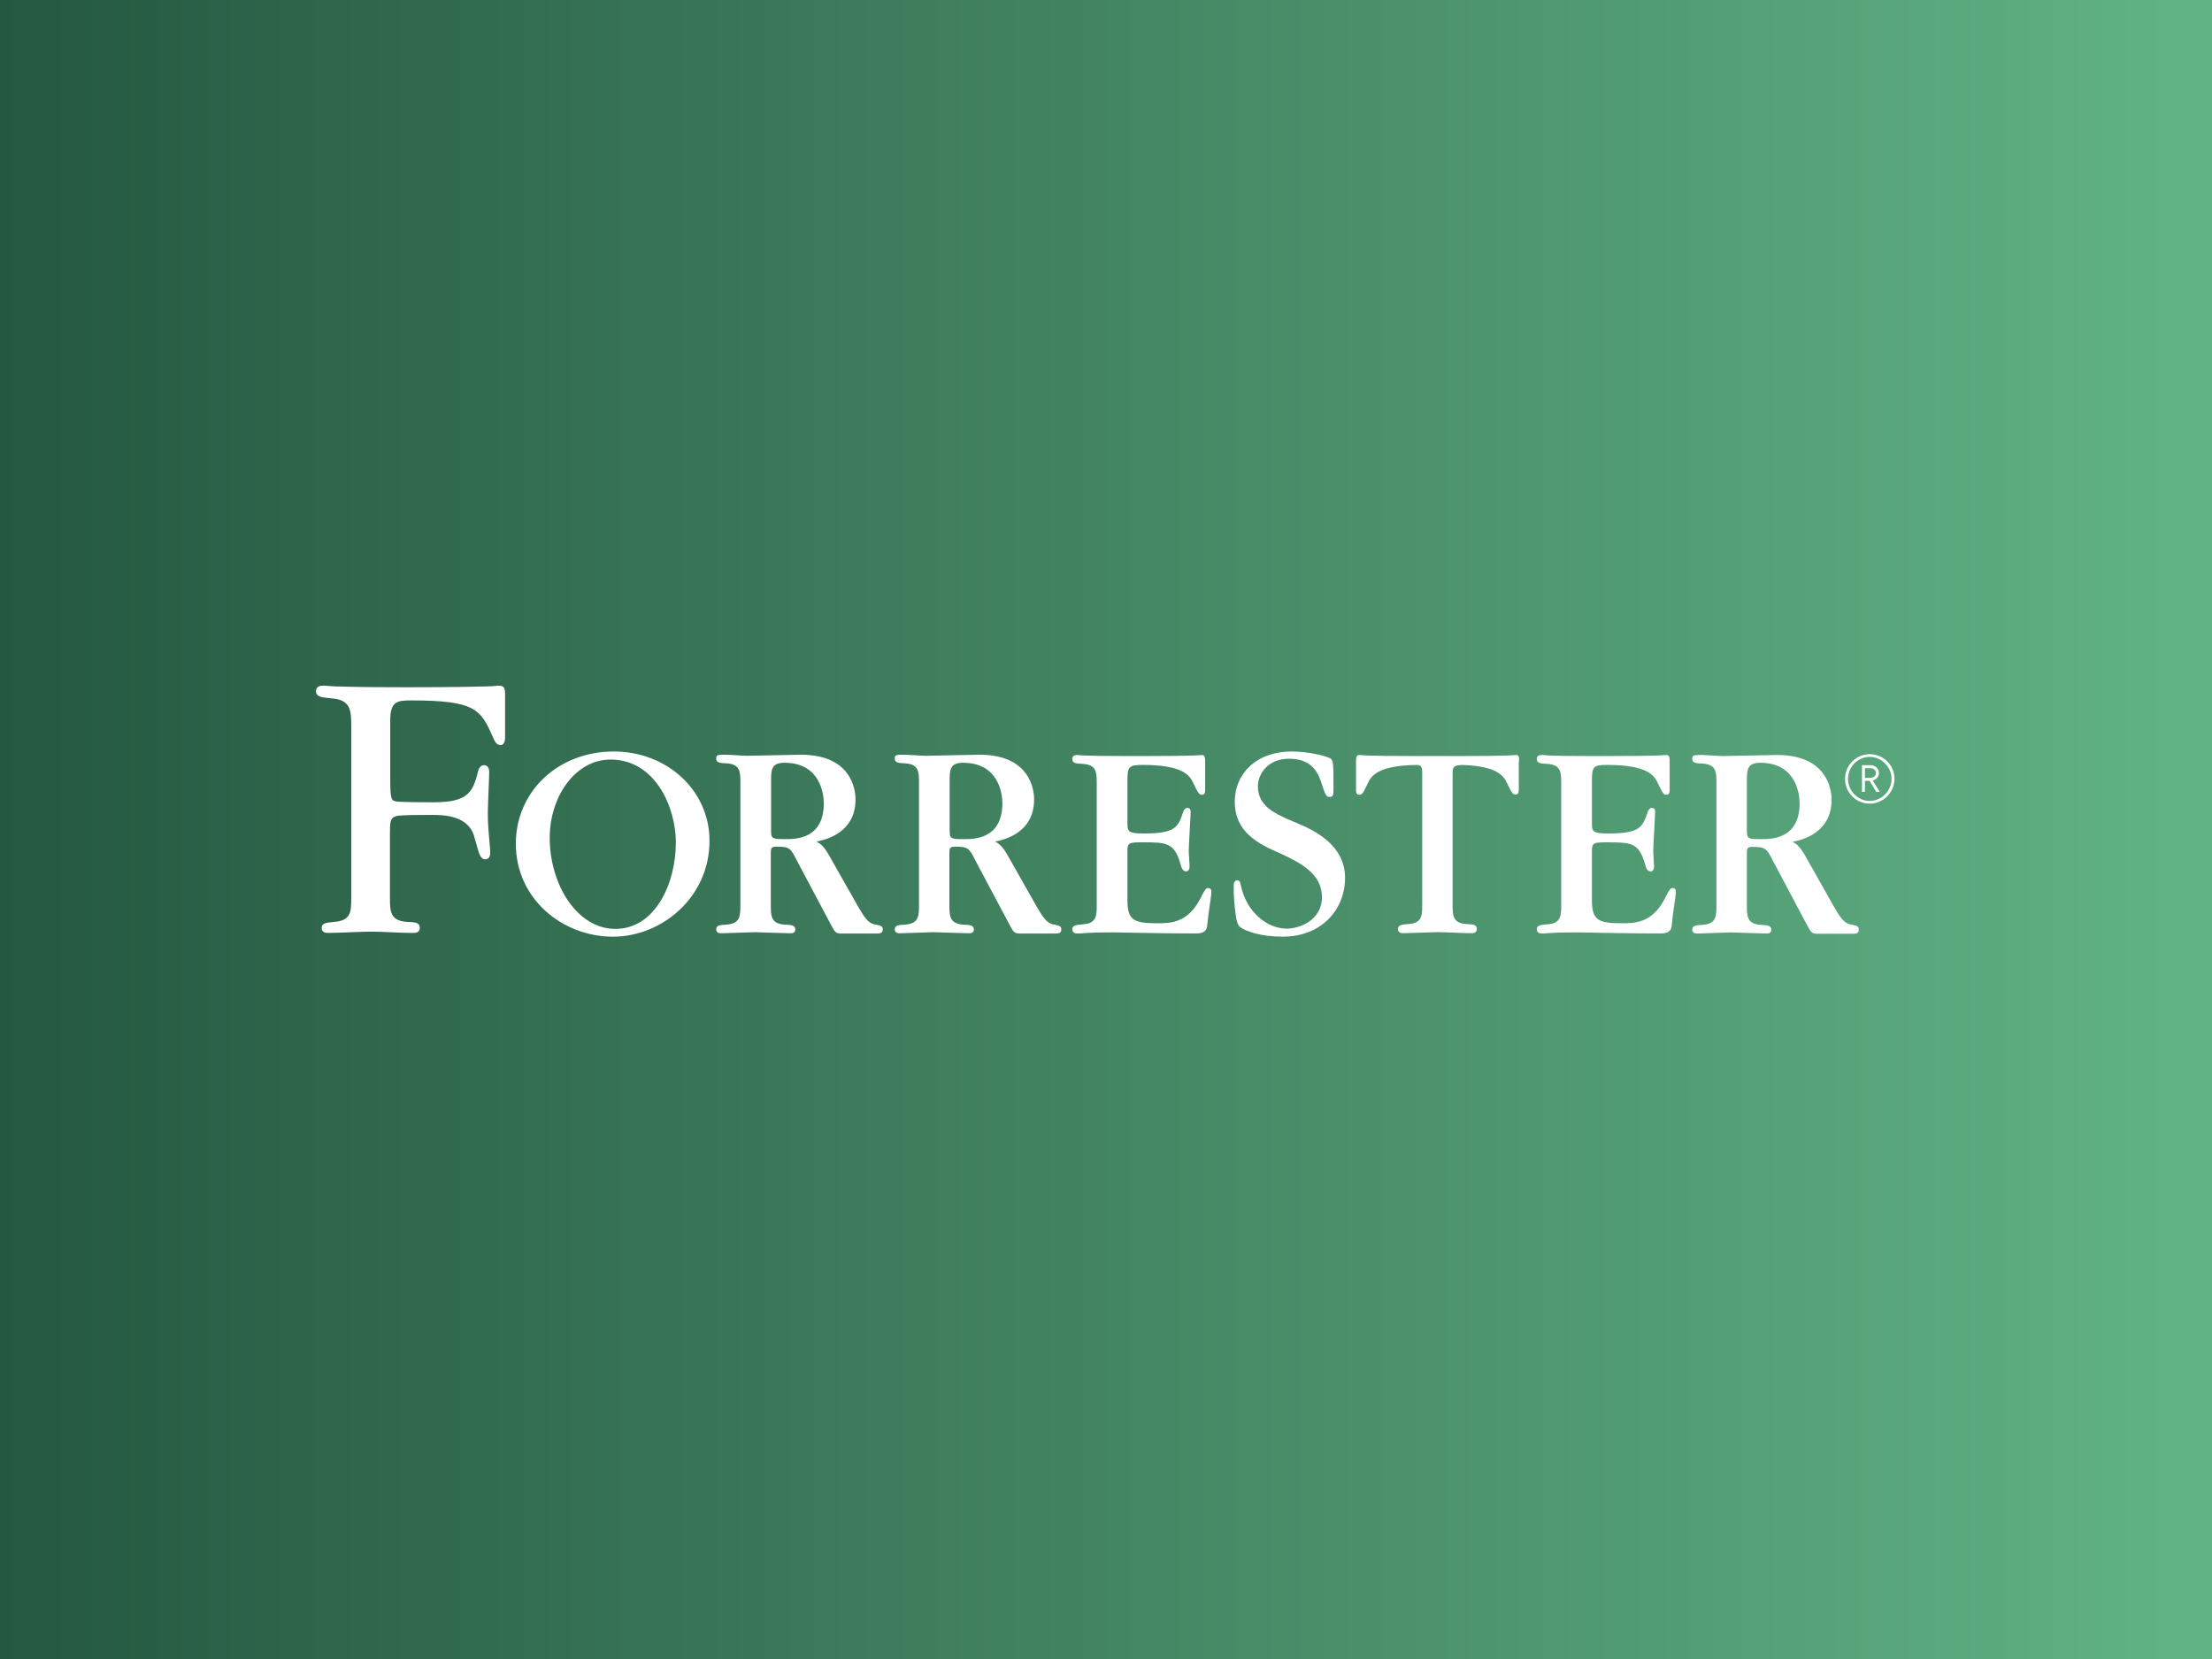 <svg width="560" height="420" viewBox="0 0 560 420" fill="none" xmlns="http://www.w3.org/2000/svg">
<rect width="560" height="420" fill="white"/>
<rect width="560" height="420" fill="url(#paint0_linear_7160_22558)"/>
<g clip-path="url(#clip0_7160_22558)">
<path d="M473.362 203.452C469.892 203.452 467.098 200.663 467.098 197.191C467.098 193.722 469.892 190.933 473.362 190.933C476.83 190.933 479.624 193.722 479.624 197.191C479.558 200.663 476.764 203.452 473.362 203.452ZM473.362 191.609C470.295 191.609 467.847 194.197 467.847 197.188C467.847 200.251 470.364 202.77 473.362 202.77C476.355 202.77 478.875 200.188 478.875 197.188C478.875 194.197 476.355 191.609 473.362 191.609ZM474.996 200.458L473.296 197.666H472.132V200.458H471.383V193.722H473.564C474.728 193.722 475.678 194.537 475.678 195.697C475.678 196.719 474.996 197.332 474.111 197.603L475.883 200.461H474.996V200.458ZM473.498 194.474H472.132V196.92H473.498C474.313 196.92 474.932 196.442 474.932 195.694C474.929 195.018 474.31 194.474 473.498 194.474Z" fill="white"/>
<path d="M383.756 191.137C383.549 191.137 383.477 191.206 381.576 191.272C379.6 191.338 375.988 191.407 368.493 191.407H365.026H362.911H359.441C352.015 191.407 348.346 191.338 346.364 191.272C344.457 191.206 344.394 191.137 344.187 191.137C343.299 191.137 343.299 191.684 343.299 193.385V199.983C343.299 200.323 343.299 201.21 344.048 201.21C344.866 201.21 345.002 200.936 346.298 198.282C347.113 196.445 348.815 193.788 358.629 193.656C359.642 193.722 360.054 193.926 360.054 195.492V228.978C360.054 231.768 360.054 233.739 356.448 233.944C354.947 234.079 353.925 234.142 353.925 235.164C353.925 236.255 354.878 236.255 355.42 236.255C356.788 236.255 362.638 235.985 363.868 235.985C366.253 235.985 369.994 236.255 372.382 236.255C372.917 236.255 373.88 236.255 373.88 235.164C373.88 234.079 372.857 234.007 371.356 233.944C367.744 233.739 367.744 231.765 367.744 228.837V196.036C367.744 194.128 367.955 193.788 370.06 193.656C379.05 193.926 380.68 196.445 381.501 198.216C382.794 200.87 382.932 201.14 383.75 201.14C384.502 201.14 384.502 200.257 384.502 199.92V193.313C384.638 191.684 384.638 191.137 383.756 191.137Z" fill="white"/>
<path d="M305.925 224.824C305.245 224.824 305.11 225.095 303.814 227.613C300.617 233.736 296.19 233.736 292.99 233.736C286.923 233.736 285.426 232.922 285.426 227.812V215.425C285.426 213.251 285.97 213.251 289.444 213.251C295.365 213.251 297.341 213.314 298.905 218.899C299.245 220.261 299.72 220.601 300.265 220.601C301.158 220.601 301.158 219.579 301.158 219.173C301.158 218.62 300.944 216.107 300.944 215.557C300.944 214 301.429 206.581 301.429 205.559C301.429 204.745 301.092 204.537 300.614 204.537C300.271 204.537 299.859 204.672 299.522 205.628C298.226 209.44 297.549 211.006 289.582 211.006C285.429 211.006 285.429 210.459 285.429 208.141V197.735C285.429 194.128 285.696 193.65 289.305 193.65C299.519 193.65 301.29 196.376 302.111 198.279C303.405 200.933 303.54 201.204 304.355 201.204C305.104 201.204 305.104 200.32 305.104 199.977V193.382C305.104 191.75 305.104 191.134 304.217 191.134C304.012 191.134 303.946 191.203 302.039 191.269C300.066 191.335 296.388 191.404 288.965 191.404H285.492C279.365 191.404 276.298 191.335 274.662 191.269C273.098 191.203 273.029 191.134 272.89 191.134C272.415 191.134 271.462 191.134 271.462 192.156C271.462 193.244 272.484 193.313 274.051 193.382C277.657 193.587 277.657 195.558 277.657 198.489V228.912C277.657 231.837 277.657 233.809 274.051 234.013C272.547 234.148 271.462 234.217 271.462 235.239C271.462 236.325 272.415 236.325 272.959 236.325C273.438 236.325 274.051 236.261 275.209 236.189C276.367 236.117 278.135 236.048 281.134 236.048H282.018C282.427 236.048 285.838 236.117 289.916 236.189C294.069 236.252 299.107 236.325 302.782 236.325C304.899 236.325 305.576 235.51 305.642 234.145C305.85 231.491 306.668 226.865 306.668 225.915C306.746 225.434 306.538 224.824 305.925 224.824Z" fill="white"/>
<path d="M423.522 224.824C422.836 224.824 422.704 225.095 421.407 227.613C418.207 233.736 413.777 233.736 410.577 233.736C404.514 233.736 403.019 232.922 403.019 227.812V215.425C403.019 213.251 403.567 213.251 407.035 213.251C412.959 213.251 414.938 213.314 416.499 218.899C416.836 220.261 417.317 220.601 417.859 220.601C418.746 220.601 418.746 219.579 418.746 219.173C418.746 218.62 418.541 216.107 418.541 215.557C418.541 214 419.016 206.581 419.016 205.559C419.016 204.745 418.683 204.537 418.204 204.537C417.862 204.537 417.459 204.672 417.122 205.628C415.823 209.44 415.143 211.006 407.173 211.006C403.023 211.006 403.022 210.459 403.022 208.141V197.735C403.022 194.128 403.293 193.65 406.902 193.65C417.119 193.65 418.881 196.376 419.702 198.279C421.001 200.933 421.131 201.204 421.949 201.204C422.698 201.204 422.698 200.32 422.698 199.977V193.382C422.698 191.75 422.698 191.134 421.813 191.134C421.609 191.134 421.54 191.203 419.63 191.269C417.66 191.335 413.979 191.404 406.559 191.404H403.086C396.956 191.404 393.895 191.335 392.253 191.269C390.689 191.203 390.619 191.134 390.49 191.134C390.009 191.134 389.05 191.134 389.05 192.156C389.05 193.244 390.075 193.313 391.639 193.382C395.245 193.587 395.245 195.558 395.245 198.489V228.912C395.245 231.837 395.245 233.809 391.639 234.013C390.141 234.148 389.05 234.217 389.05 235.239C389.05 236.325 390.006 236.325 390.547 236.325C391.029 236.325 391.639 236.261 392.8 236.189C393.952 236.12 395.723 236.048 398.722 236.048H399.615C400.021 236.048 403.416 236.117 407.51 236.189C411.663 236.252 416.707 236.325 420.382 236.325C422.49 236.325 423.17 235.51 423.239 234.145C423.441 231.491 424.262 226.865 424.262 225.915C424.334 225.434 424.135 224.824 423.522 224.824Z" fill="white"/>
<path d="M328.599 208.487C322.743 206.043 318.454 204.2 318.454 199.027C318.454 196.172 320.773 192.02 326.49 192.087C332.617 192.153 333.913 196.172 334.8 199.027C335.546 201.276 335.823 201.751 336.571 201.751C337.591 201.751 337.591 201.137 337.591 199.571C337.591 193.106 337.591 192.429 336.701 191.951C335.684 191.404 331.329 190.25 327.107 190.25C317.778 190.25 312.602 196.102 312.602 202.905C312.602 210.666 318.385 213.594 324.379 216.179C329.687 218.626 334.665 221.415 334.665 227.135C334.665 233.06 328.872 235.095 325.814 235.095C320.571 235.095 315.534 230.673 314.168 224.274C314.036 223.591 313.895 222.846 313.284 222.846C312.394 222.846 312.334 223.868 312.334 224.133C312.265 226.793 312.605 229.922 312.746 230.872C312.944 232.702 313.218 234.205 314.039 234.752C315.326 235.702 319.008 237.13 324.725 237.13C334.532 237.13 340.526 230.331 340.526 222.164C340.448 213.864 332.752 210.26 328.599 208.487Z" fill="white"/>
<path d="M155.377 190.25C141.284 190.25 130.589 200.392 130.589 213.594C130.589 227.613 142.436 237.136 155.173 237.136C167.564 237.136 179.618 227.132 179.618 212.912C179.684 200.251 168.995 190.25 155.377 190.25ZM155.783 235.164C146.114 235.164 139.17 223.94 139.17 212.097C139.17 201.681 145.639 192.294 154.559 192.294C165.997 192.294 171.104 204.546 171.104 213.254C171.104 223.799 165.792 235.164 155.783 235.164Z" fill="white"/>
<path d="M126.027 173.576C125.892 173.576 125.823 173.711 123.029 173.781C120.307 173.847 114.86 173.982 104.033 173.982H101.789C91.507 173.982 87.693 173.844 85.038 173.781C82.448 173.645 82.313 173.576 82.111 173.576C81.362 173.576 80 173.576 80 175.007C80 176.435 81.567 176.573 83.747 176.777C88.92 177.117 88.92 179.907 88.92 184.193V212.232V227.274C88.92 230.742 88.92 233.126 84.493 233.397C82.656 233.601 81.429 233.667 81.429 234.894C81.429 236.186 82.587 236.186 83.266 236.186C84.971 236.186 92.322 235.852 93.82 235.852C96.749 235.852 101.516 236.186 104.442 236.186C105.125 236.186 106.28 236.186 106.28 234.894C106.28 233.532 105.056 233.46 103.149 233.397C98.722 233.126 98.722 230.742 98.722 227.138V212.295V211.144C98.722 208.213 98.722 206.993 100.424 206.581C101.513 206.31 106.349 206.31 109.411 206.31C112 206.31 118.674 206.31 120.102 211.959C120.307 212.506 120.989 215.157 121.257 215.908C121.462 216.443 121.871 217.604 122.893 217.541C124.117 217.471 124.117 216.314 124.117 215.563L123.708 210.666C123.504 208.282 123.504 206.515 123.504 205.565C123.504 203.996 123.847 196.917 123.847 195.489C123.847 194.467 123.504 193.788 122.623 193.716C121.666 193.65 121.191 194.53 120.989 195.414C119.693 200.792 118.192 203.106 109.753 203.106C108.189 203.106 101.991 203.106 100.424 202.908C99.065 202.703 98.794 202.568 98.794 196.989V182.423C98.794 177.523 100.565 177.322 104.102 177.322C120.31 177.322 121.672 179.567 124.734 186.508C125.143 187.391 125.549 188.618 126.71 188.618C127.868 188.618 127.868 186.986 127.868 186.643V175.482C127.799 174.123 127.666 173.576 126.027 173.576Z" fill="white"/>
<path d="M221.696 234.076C219.654 233.805 218.698 231.963 217.2 229.444L210.186 217.068C208.553 214.069 207.672 213.594 206.716 213.047C209.167 212.572 216.59 210.804 216.59 202.361C216.59 199.845 215.498 191.067 202.767 191.067C200.587 191.067 191.056 191.338 189.08 191.338C188.196 191.338 184.656 191.067 183.97 191.067C181.588 191.067 181.314 191.067 181.314 192.086C181.314 193.108 182.337 193.175 183.904 193.247C187.441 193.448 187.441 195.423 187.441 198.354V228.912C187.441 231.9 187.441 233.808 183.904 234.085C182.403 234.148 181.314 234.22 181.314 235.242C181.314 236.327 182.271 236.264 182.815 236.264C184.108 236.264 189.964 235.994 191.188 235.994C191.462 235.994 198.475 236.264 199.835 236.264C200.379 236.264 201.335 236.327 201.335 235.308C201.335 234.223 200.313 234.151 198.746 234.088C195.14 233.877 195.14 231.903 195.14 228.915V215.98C195.14 214.76 195.275 214.348 196.502 214.348C199.771 214.348 200.114 214.619 201.678 217.754L210.391 234.151C211.206 235.648 211.48 236.33 212.773 236.33C213.456 236.33 221.353 236.33 222.238 236.33C222.713 236.33 223.462 236.195 223.462 235.444C223.603 234.623 223.191 234.346 221.696 234.076ZM198.815 212.436C195.209 212.436 195.209 212.295 195.209 209.782V197.668C195.209 194.876 195.275 193.108 198.614 193.108C207.531 193.108 208.553 200.797 208.553 203.386C208.553 212.436 201.405 212.436 198.815 212.436Z" fill="white"/>
<path d="M266.908 234.076C264.869 233.805 263.913 231.963 262.412 229.444L255.399 217.068C253.765 214.069 252.884 213.594 251.931 213.047C254.379 212.572 261.802 210.804 261.802 202.361C261.802 199.845 260.713 191.067 247.982 191.067C245.799 191.067 236.271 191.338 234.292 191.338C233.408 191.338 229.868 191.067 229.185 191.067C226.8 191.067 226.526 191.067 226.526 192.086C226.526 193.108 227.549 193.175 229.116 193.247C232.656 193.448 232.656 195.423 232.656 198.354V228.912C232.656 231.9 232.656 233.808 229.116 234.085C227.615 234.148 226.526 234.22 226.526 235.242C226.526 236.327 227.483 236.264 228.03 236.264C229.323 236.264 235.176 235.994 236.4 235.994C236.674 235.994 243.69 236.264 245.05 236.264C245.6 236.264 246.547 236.327 246.547 235.308C246.547 234.223 245.525 234.151 243.961 234.088C240.352 233.877 240.352 231.903 240.352 228.915V215.98C240.352 214.76 240.49 214.348 241.711 214.348C244.984 214.348 245.323 214.619 246.887 217.754L255.603 234.151C256.418 235.648 256.689 236.33 257.985 236.33C258.665 236.33 266.565 236.33 267.447 236.33C267.925 236.33 268.674 236.195 268.674 235.444C268.749 234.623 268.409 234.346 266.908 234.076ZM244.03 212.436C240.418 212.436 240.418 212.295 240.418 209.782V197.668C240.418 194.876 240.487 193.108 243.823 193.108C252.74 193.108 253.768 200.797 253.768 203.386C253.699 212.436 246.62 212.436 244.03 212.436Z" fill="white"/>
<path d="M468.731 234.076C466.689 233.806 465.735 231.963 464.238 229.444L457.29 217.132C455.654 214.138 454.77 213.663 453.822 213.116C456.268 212.635 463.696 210.868 463.696 202.43C463.696 199.914 462.604 191.134 449.868 191.134C447.687 191.134 438.156 191.407 436.183 191.407C435.296 191.407 431.753 191.134 431.077 191.134C428.692 191.134 428.421 191.134 428.421 192.156C428.421 193.175 429.441 193.244 431.004 193.313C434.544 193.514 434.544 195.492 434.544 198.417V228.975C434.544 231.963 434.544 233.872 431.004 234.142C429.507 234.217 428.421 234.284 428.421 235.306C428.421 236.391 429.368 236.328 429.919 236.328C431.212 236.328 437.068 236.051 438.289 236.051C438.565 236.051 445.579 236.328 446.938 236.328C447.486 236.328 448.436 236.391 448.436 235.378C448.436 234.287 447.419 234.22 445.85 234.145C442.247 233.947 442.247 231.966 442.247 228.978V216.05C442.247 214.817 442.376 214.412 443.603 214.412C446.875 214.412 447.215 214.688 448.782 217.817L457.495 234.22C458.31 235.717 458.583 236.394 459.877 236.394C460.565 236.394 468.46 236.394 469.341 236.394C469.816 236.394 470.565 236.258 470.565 235.507C470.641 234.623 470.295 234.347 468.731 234.076ZM445.853 212.437C442.25 212.437 442.25 212.295 442.25 209.782V197.669C442.25 194.876 442.316 193.109 445.648 193.109C454.574 193.109 455.594 200.798 455.594 203.386C455.591 212.437 448.439 212.437 445.853 212.437Z" fill="white"/>
</g>
<defs>
<linearGradient id="paint0_linear_7160_22558" x1="0" y1="210" x2="560" y2="210" gradientUnits="userSpaceOnUse">
<stop stop-color="#255841"/>
<stop offset="1" stop-color="#61B385"/>
</linearGradient>
<clipPath id="clip0_7160_22558">
<rect width="400" height="69.136" fill="white" transform="translate(80 168)"/>
</clipPath>
</defs>
</svg>
